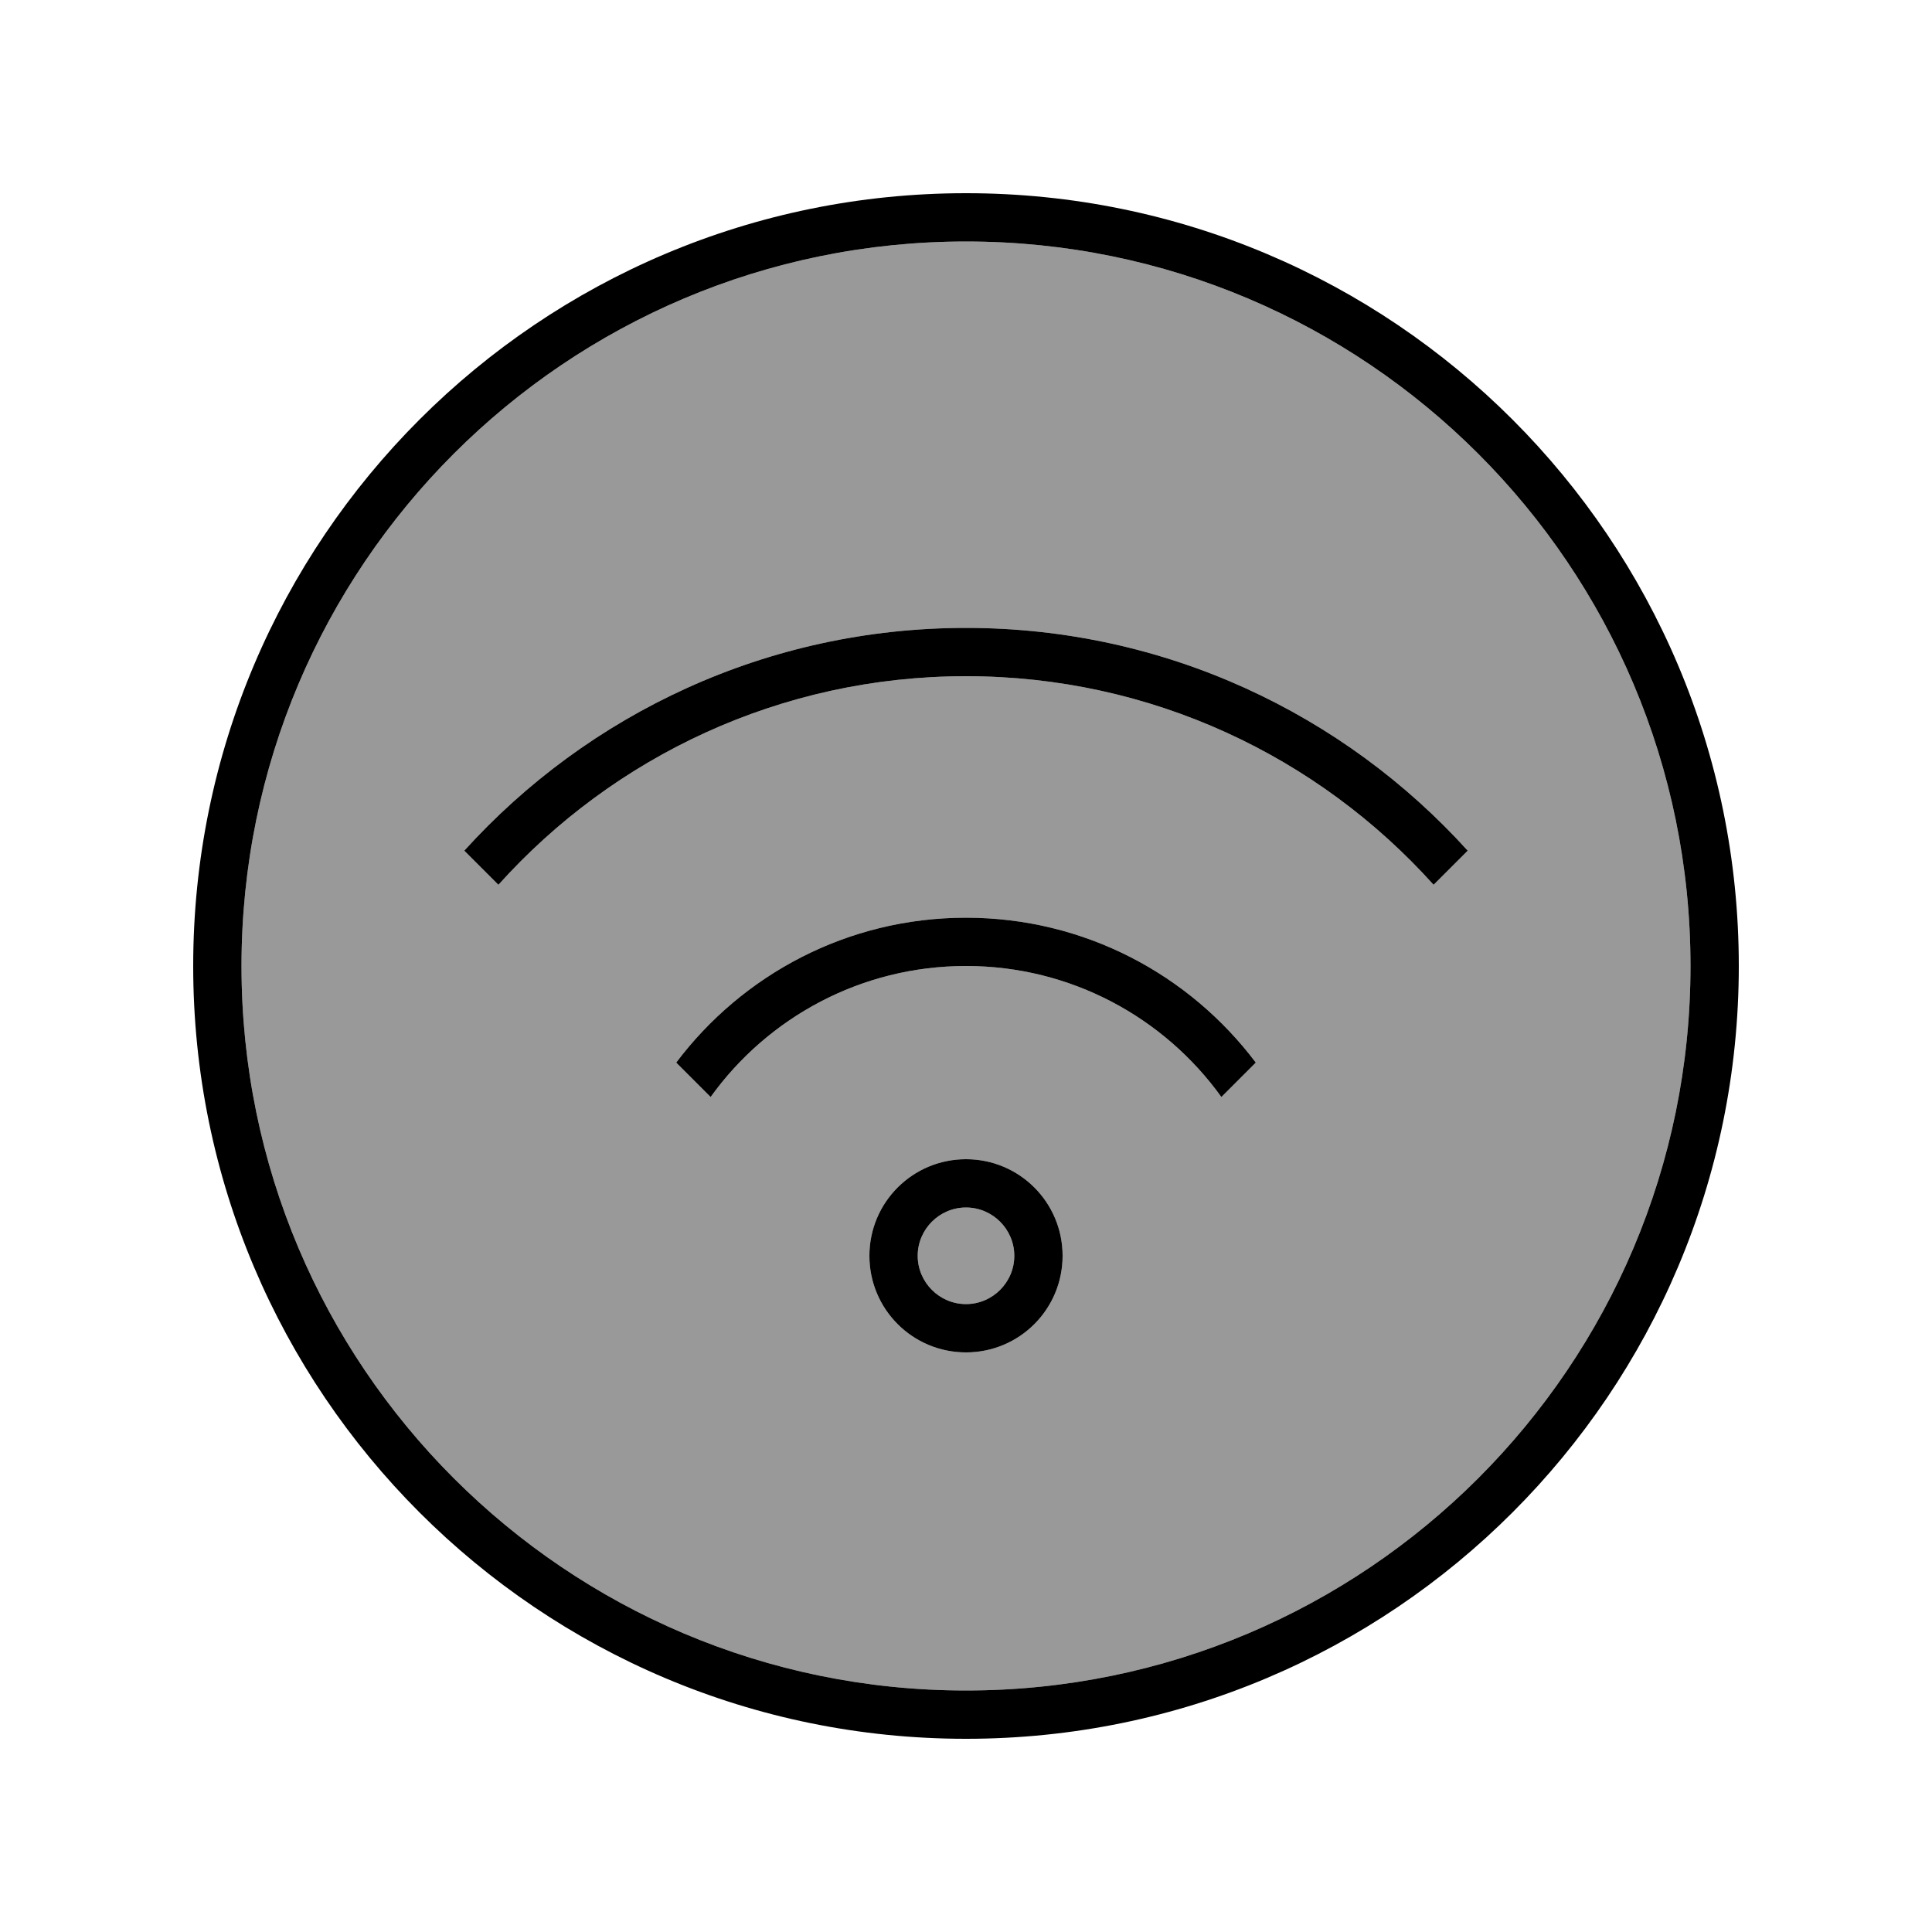 <svg xmlns="http://www.w3.org/2000/svg" viewBox="0 0 640 640"><!--! Font Awesome Pro 7.1.0 by @fontawesome - https://fontawesome.com License - https://fontawesome.com/license (Commercial License) Copyright 2025 Fonticons, Inc. --><path opacity=".4" fill="currentColor" d="M80 320C80 452.5 187.5 560 320 560C452.5 560 560 452.5 560 320C560 187.5 452.5 80 320 80C187.5 80 80 187.5 80 320zM153.8 281.8C194.8 236.5 254.1 208 320 208C385.9 208 445.2 236.5 486.2 281.8L474.9 293.1C436.8 250.7 381.5 224 320 224C258.5 224 203.2 250.7 165.1 293.1L153.8 281.8zM224 352C245.9 322.9 280.7 304 320 304C359.3 304 394.1 322.9 416 352L404.6 363.4C385.7 337.1 354.8 320 320 320C285.2 320 254.3 337.1 235.4 363.4L224 352zM352 416C352 433.7 337.7 448 320 448C302.3 448 288 433.7 288 416C288 398.3 302.3 384 320 384C337.7 384 352 398.3 352 416zM304 416C304 424.8 311.2 432 320 432C328.8 432 336 424.8 336 416C336 407.2 328.8 400 320 400C311.2 400 304 407.2 304 416z"/><path fill="currentColor" d="M560 320C560 187.5 452.5 80 320 80C187.5 80 80 187.5 80 320C80 452.5 187.5 560 320 560C452.5 560 560 452.5 560 320zM64 320C64 178.6 178.6 64 320 64C461.4 64 576 178.6 576 320C576 461.4 461.4 576 320 576C178.6 576 64 461.4 64 320zM474.9 293.1C436.8 250.7 381.5 224 320 224C258.5 224 203.2 250.7 165.1 293.1L153.8 281.8C194.8 236.5 254.1 208 320 208C385.9 208 445.2 236.5 486.2 281.8L474.9 293.1zM416 352L404.6 363.4C385.7 337.1 354.8 320 320 320C285.2 320 254.3 337.1 235.4 363.4L224 352C245.9 322.9 280.7 304 320 304C359.3 304 394.1 322.9 416 352zM320 432C328.8 432 336 424.8 336 416C336 407.2 328.8 400 320 400C311.2 400 304 407.2 304 416C304 424.8 311.2 432 320 432zM320 384C337.7 384 352 398.3 352 416C352 433.7 337.7 448 320 448C302.3 448 288 433.7 288 416C288 398.3 302.3 384 320 384z"/></svg>